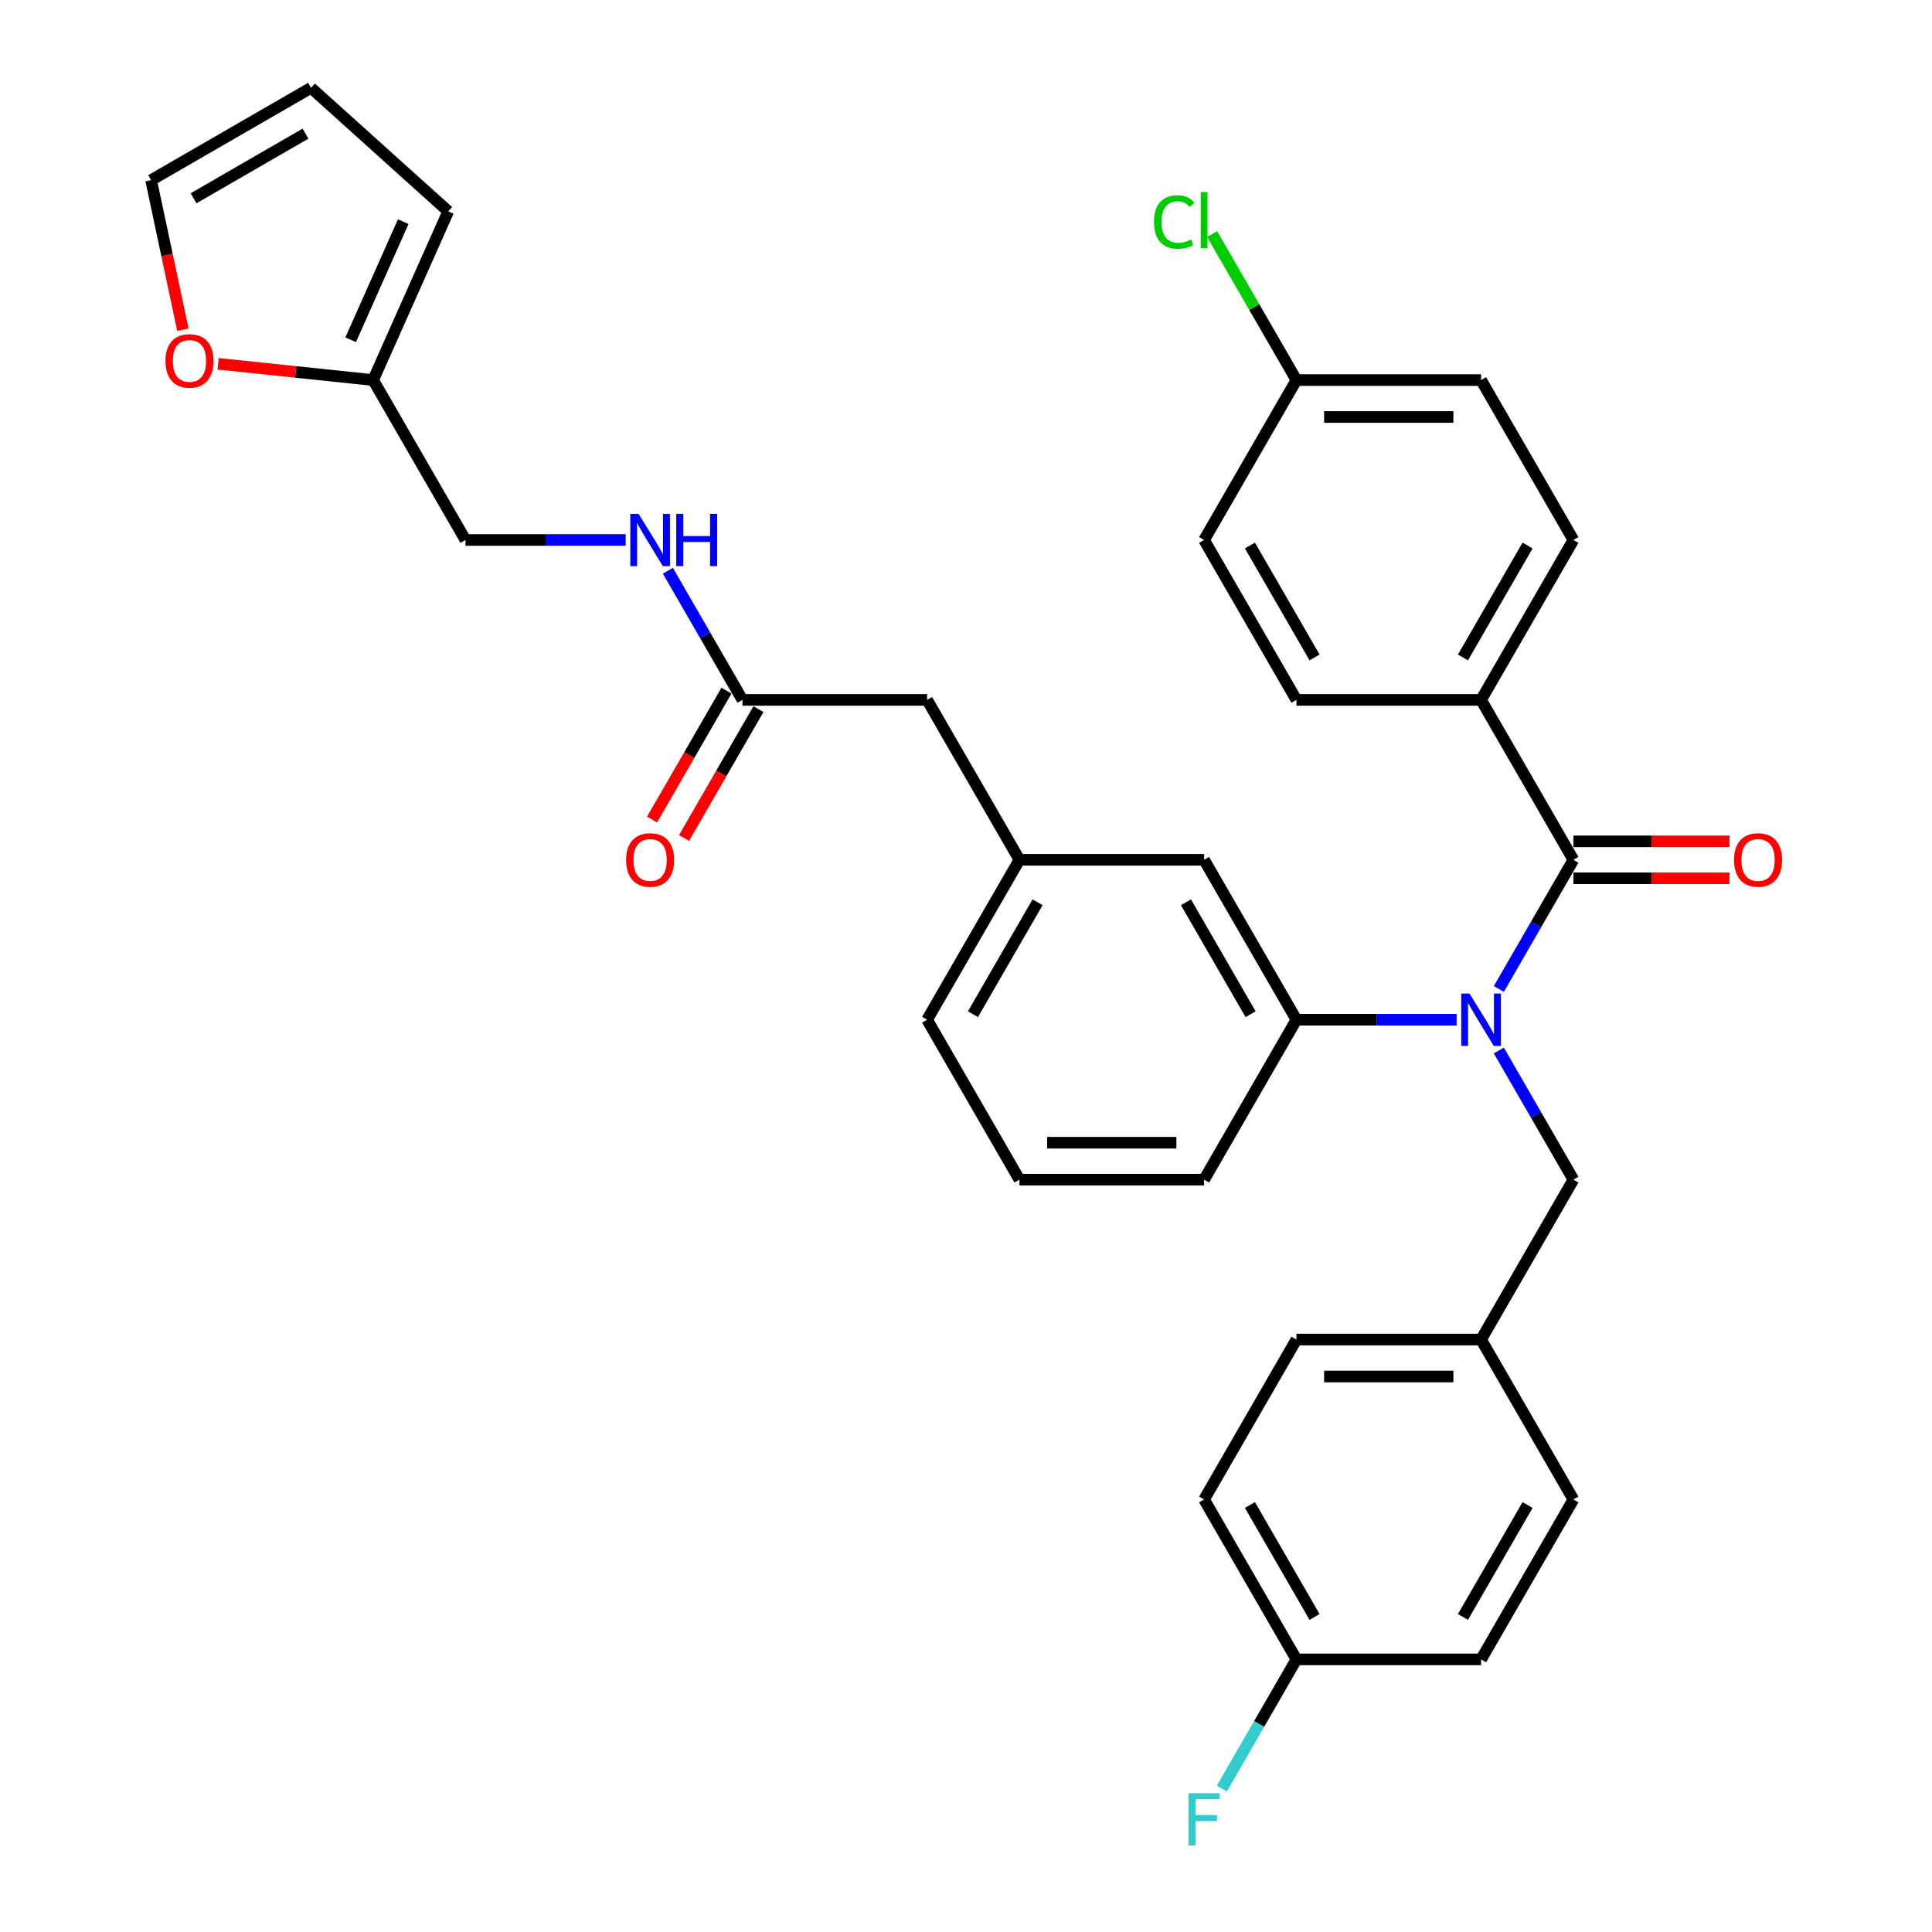 <?xml version='1.0' encoding='iso-8859-1'?>
<svg version='1.1' baseProfile='full'
              xmlns='http://www.w3.org/2000/svg'
                      xmlns:rdkit='http://www.rdkit.org/xml'
                      xmlns:xlink='http://www.w3.org/1999/xlink'
                  xml:space='preserve'
width='1000px' height='1000px' viewBox='0 0 1000 1000'>
<!-- END OF HEADER -->
<rect style='opacity:1.0;fill:#FFFFFF;stroke:none' width='1000' height='1000' x='0' y='0'> </rect>
<path class='bond-0' d='M 193.139,196.723 L 240.928,279.495' style='fill:none;fill-rule:evenodd;stroke:#000000;stroke-width:6px;stroke-linecap:butt;stroke-linejoin:miter;stroke-opacity:1' />
<path class='bond-1' d='M 193.139,196.723 L 153.02,192.506' style='fill:none;fill-rule:evenodd;stroke:#000000;stroke-width:6px;stroke-linecap:butt;stroke-linejoin:miter;stroke-opacity:1' />
<path class='bond-1' d='M 153.02,192.506 L 112.9,188.289' style='fill:none;fill-rule:evenodd;stroke:#FF0000;stroke-width:6px;stroke-linecap:butt;stroke-linejoin:miter;stroke-opacity:1' />
<path class='bond-2' d='M 193.139,196.723 L 232.014,109.408' style='fill:none;fill-rule:evenodd;stroke:#000000;stroke-width:6px;stroke-linecap:butt;stroke-linejoin:miter;stroke-opacity:1' />
<path class='bond-2' d='M 181.508,175.851 L 208.72,114.731' style='fill:none;fill-rule:evenodd;stroke:#000000;stroke-width:6px;stroke-linecap:butt;stroke-linejoin:miter;stroke-opacity:1' />
<path class='bond-3' d='M 384.294,362.268 L 364.997,328.843' style='fill:none;fill-rule:evenodd;stroke:#000000;stroke-width:6px;stroke-linecap:butt;stroke-linejoin:miter;stroke-opacity:1' />
<path class='bond-3' d='M 364.997,328.843 L 345.699,295.418' style='fill:none;fill-rule:evenodd;stroke:#0000FF;stroke-width:6px;stroke-linecap:butt;stroke-linejoin:miter;stroke-opacity:1' />
<path class='bond-4' d='M 376.017,357.489 L 356.763,390.837' style='fill:none;fill-rule:evenodd;stroke:#000000;stroke-width:6px;stroke-linecap:butt;stroke-linejoin:miter;stroke-opacity:1' />
<path class='bond-4' d='M 356.763,390.837 L 337.51,424.185' style='fill:none;fill-rule:evenodd;stroke:#FF0000;stroke-width:6px;stroke-linecap:butt;stroke-linejoin:miter;stroke-opacity:1' />
<path class='bond-4' d='M 392.572,367.047 L 373.318,400.395' style='fill:none;fill-rule:evenodd;stroke:#000000;stroke-width:6px;stroke-linecap:butt;stroke-linejoin:miter;stroke-opacity:1' />
<path class='bond-4' d='M 373.318,400.395 L 354.064,433.743' style='fill:none;fill-rule:evenodd;stroke:#FF0000;stroke-width:6px;stroke-linecap:butt;stroke-linejoin:miter;stroke-opacity:1' />
<path class='bond-5' d='M 384.294,362.268 L 479.872,362.268' style='fill:none;fill-rule:evenodd;stroke:#000000;stroke-width:6px;stroke-linecap:butt;stroke-linejoin:miter;stroke-opacity:1' />
<path class='bond-6' d='M 323.851,279.495 L 282.39,279.495' style='fill:none;fill-rule:evenodd;stroke:#0000FF;stroke-width:6px;stroke-linecap:butt;stroke-linejoin:miter;stroke-opacity:1' />
<path class='bond-6' d='M 282.39,279.495 L 240.928,279.495' style='fill:none;fill-rule:evenodd;stroke:#000000;stroke-width:6px;stroke-linecap:butt;stroke-linejoin:miter;stroke-opacity:1' />
<path class='bond-7' d='M 766.604,362.268 L 814.393,279.495' style='fill:none;fill-rule:evenodd;stroke:#000000;stroke-width:6px;stroke-linecap:butt;stroke-linejoin:miter;stroke-opacity:1' />
<path class='bond-7' d='M 757.218,340.294 L 790.67,282.353' style='fill:none;fill-rule:evenodd;stroke:#000000;stroke-width:6px;stroke-linecap:butt;stroke-linejoin:miter;stroke-opacity:1' />
<path class='bond-8' d='M 766.604,362.268 L 671.027,362.268' style='fill:none;fill-rule:evenodd;stroke:#000000;stroke-width:6px;stroke-linecap:butt;stroke-linejoin:miter;stroke-opacity:1' />
<path class='bond-9' d='M 766.604,362.268 L 814.393,445.04' style='fill:none;fill-rule:evenodd;stroke:#000000;stroke-width:6px;stroke-linecap:butt;stroke-linejoin:miter;stroke-opacity:1' />
<path class='bond-10' d='M 775.797,543.736 L 795.095,577.161' style='fill:none;fill-rule:evenodd;stroke:#0000FF;stroke-width:6px;stroke-linecap:butt;stroke-linejoin:miter;stroke-opacity:1' />
<path class='bond-10' d='M 795.095,577.161 L 814.393,610.585' style='fill:none;fill-rule:evenodd;stroke:#000000;stroke-width:6px;stroke-linecap:butt;stroke-linejoin:miter;stroke-opacity:1' />
<path class='bond-11' d='M 775.797,511.89 L 795.095,478.465' style='fill:none;fill-rule:evenodd;stroke:#0000FF;stroke-width:6px;stroke-linecap:butt;stroke-linejoin:miter;stroke-opacity:1' />
<path class='bond-11' d='M 795.095,478.465 L 814.393,445.04' style='fill:none;fill-rule:evenodd;stroke:#000000;stroke-width:6px;stroke-linecap:butt;stroke-linejoin:miter;stroke-opacity:1' />
<path class='bond-12' d='M 753.95,527.813 L 712.488,527.813' style='fill:none;fill-rule:evenodd;stroke:#0000FF;stroke-width:6px;stroke-linecap:butt;stroke-linejoin:miter;stroke-opacity:1' />
<path class='bond-12' d='M 712.488,527.813 L 671.027,527.813' style='fill:none;fill-rule:evenodd;stroke:#000000;stroke-width:6px;stroke-linecap:butt;stroke-linejoin:miter;stroke-opacity:1' />
<path class='bond-13' d='M 814.393,454.598 L 854.774,454.598' style='fill:none;fill-rule:evenodd;stroke:#000000;stroke-width:6px;stroke-linecap:butt;stroke-linejoin:miter;stroke-opacity:1' />
<path class='bond-13' d='M 854.774,454.598 L 895.156,454.598' style='fill:none;fill-rule:evenodd;stroke:#FF0000;stroke-width:6px;stroke-linecap:butt;stroke-linejoin:miter;stroke-opacity:1' />
<path class='bond-13' d='M 814.393,435.482 L 854.774,435.482' style='fill:none;fill-rule:evenodd;stroke:#000000;stroke-width:6px;stroke-linecap:butt;stroke-linejoin:miter;stroke-opacity:1' />
<path class='bond-13' d='M 854.774,435.482 L 895.156,435.482' style='fill:none;fill-rule:evenodd;stroke:#FF0000;stroke-width:6px;stroke-linecap:butt;stroke-linejoin:miter;stroke-opacity:1' />
<path class='bond-14' d='M 814.393,279.495 L 766.604,196.723' style='fill:none;fill-rule:evenodd;stroke:#000000;stroke-width:6px;stroke-linecap:butt;stroke-linejoin:miter;stroke-opacity:1' />
<path class='bond-15' d='M 671.027,362.268 L 623.238,279.495' style='fill:none;fill-rule:evenodd;stroke:#000000;stroke-width:6px;stroke-linecap:butt;stroke-linejoin:miter;stroke-opacity:1' />
<path class='bond-15' d='M 680.413,340.294 L 646.961,282.353' style='fill:none;fill-rule:evenodd;stroke:#000000;stroke-width:6px;stroke-linecap:butt;stroke-linejoin:miter;stroke-opacity:1' />
<path class='bond-16' d='M 671.027,858.903 L 623.238,776.13' style='fill:none;fill-rule:evenodd;stroke:#000000;stroke-width:6px;stroke-linecap:butt;stroke-linejoin:miter;stroke-opacity:1' />
<path class='bond-16' d='M 680.413,836.929 L 646.961,778.988' style='fill:none;fill-rule:evenodd;stroke:#000000;stroke-width:6px;stroke-linecap:butt;stroke-linejoin:miter;stroke-opacity:1' />
<path class='bond-17' d='M 671.027,858.903 L 651.729,892.327' style='fill:none;fill-rule:evenodd;stroke:#000000;stroke-width:6px;stroke-linecap:butt;stroke-linejoin:miter;stroke-opacity:1' />
<path class='bond-17' d='M 651.729,892.327 L 632.431,925.752' style='fill:none;fill-rule:evenodd;stroke:#33CCCC;stroke-width:6px;stroke-linecap:butt;stroke-linejoin:miter;stroke-opacity:1' />
<path class='bond-18' d='M 671.027,858.903 L 766.604,858.903' style='fill:none;fill-rule:evenodd;stroke:#000000;stroke-width:6px;stroke-linecap:butt;stroke-linejoin:miter;stroke-opacity:1' />
<path class='bond-19' d='M 814.393,610.585 L 766.604,693.358' style='fill:none;fill-rule:evenodd;stroke:#000000;stroke-width:6px;stroke-linecap:butt;stroke-linejoin:miter;stroke-opacity:1' />
<path class='bond-20' d='M 766.604,693.358 L 671.027,693.358' style='fill:none;fill-rule:evenodd;stroke:#000000;stroke-width:6px;stroke-linecap:butt;stroke-linejoin:miter;stroke-opacity:1' />
<path class='bond-20' d='M 752.268,712.473 L 685.363,712.473' style='fill:none;fill-rule:evenodd;stroke:#000000;stroke-width:6px;stroke-linecap:butt;stroke-linejoin:miter;stroke-opacity:1' />
<path class='bond-21' d='M 766.604,693.358 L 814.393,776.13' style='fill:none;fill-rule:evenodd;stroke:#000000;stroke-width:6px;stroke-linecap:butt;stroke-linejoin:miter;stroke-opacity:1' />
<path class='bond-22' d='M 479.872,362.268 L 527.66,445.04' style='fill:none;fill-rule:evenodd;stroke:#000000;stroke-width:6px;stroke-linecap:butt;stroke-linejoin:miter;stroke-opacity:1' />
<path class='bond-23' d='M 527.66,445.04 L 479.872,527.813' style='fill:none;fill-rule:evenodd;stroke:#000000;stroke-width:6px;stroke-linecap:butt;stroke-linejoin:miter;stroke-opacity:1' />
<path class='bond-23' d='M 537.047,467.014 L 503.595,524.955' style='fill:none;fill-rule:evenodd;stroke:#000000;stroke-width:6px;stroke-linecap:butt;stroke-linejoin:miter;stroke-opacity:1' />
<path class='bond-24' d='M 527.66,445.04 L 623.238,445.04' style='fill:none;fill-rule:evenodd;stroke:#000000;stroke-width:6px;stroke-linecap:butt;stroke-linejoin:miter;stroke-opacity:1' />
<path class='bond-25' d='M 479.872,527.813 L 527.66,610.585' style='fill:none;fill-rule:evenodd;stroke:#000000;stroke-width:6px;stroke-linecap:butt;stroke-linejoin:miter;stroke-opacity:1' />
<path class='bond-26' d='M 527.66,610.585 L 623.238,610.585' style='fill:none;fill-rule:evenodd;stroke:#000000;stroke-width:6px;stroke-linecap:butt;stroke-linejoin:miter;stroke-opacity:1' />
<path class='bond-26' d='M 541.997,591.47 L 608.901,591.47' style='fill:none;fill-rule:evenodd;stroke:#000000;stroke-width:6px;stroke-linecap:butt;stroke-linejoin:miter;stroke-opacity:1' />
<path class='bond-27' d='M 623.238,610.585 L 671.027,527.813' style='fill:none;fill-rule:evenodd;stroke:#000000;stroke-width:6px;stroke-linecap:butt;stroke-linejoin:miter;stroke-opacity:1' />
<path class='bond-28' d='M 671.027,527.813 L 623.238,445.04' style='fill:none;fill-rule:evenodd;stroke:#000000;stroke-width:6px;stroke-linecap:butt;stroke-linejoin:miter;stroke-opacity:1' />
<path class='bond-28' d='M 647.304,524.955 L 613.852,467.014' style='fill:none;fill-rule:evenodd;stroke:#000000;stroke-width:6px;stroke-linecap:butt;stroke-linejoin:miter;stroke-opacity:1' />
<path class='bond-29' d='M 623.238,776.13 L 671.027,693.358' style='fill:none;fill-rule:evenodd;stroke:#000000;stroke-width:6px;stroke-linecap:butt;stroke-linejoin:miter;stroke-opacity:1' />
<path class='bond-30' d='M 766.604,858.903 L 814.393,776.13' style='fill:none;fill-rule:evenodd;stroke:#000000;stroke-width:6px;stroke-linecap:butt;stroke-linejoin:miter;stroke-opacity:1' />
<path class='bond-30' d='M 757.218,836.929 L 790.67,778.988' style='fill:none;fill-rule:evenodd;stroke:#000000;stroke-width:6px;stroke-linecap:butt;stroke-linejoin:miter;stroke-opacity:1' />
<path class='bond-31' d='M 671.027,196.723 L 623.238,279.495' style='fill:none;fill-rule:evenodd;stroke:#000000;stroke-width:6px;stroke-linecap:butt;stroke-linejoin:miter;stroke-opacity:1' />
<path class='bond-32' d='M 671.027,196.723 L 649.206,158.929' style='fill:none;fill-rule:evenodd;stroke:#000000;stroke-width:6px;stroke-linecap:butt;stroke-linejoin:miter;stroke-opacity:1' />
<path class='bond-32' d='M 649.206,158.929 L 627.386,121.135' style='fill:none;fill-rule:evenodd;stroke:#00CC00;stroke-width:6px;stroke-linecap:butt;stroke-linejoin:miter;stroke-opacity:1' />
<path class='bond-33' d='M 671.027,196.723 L 766.604,196.723' style='fill:none;fill-rule:evenodd;stroke:#000000;stroke-width:6px;stroke-linecap:butt;stroke-linejoin:miter;stroke-opacity:1' />
<path class='bond-33' d='M 685.363,215.838 L 752.268,215.838' style='fill:none;fill-rule:evenodd;stroke:#000000;stroke-width:6px;stroke-linecap:butt;stroke-linejoin:miter;stroke-opacity:1' />
<path class='bond-34' d='M 94.668,170.656 L 86.441,131.95' style='fill:none;fill-rule:evenodd;stroke:#FF0000;stroke-width:6px;stroke-linecap:butt;stroke-linejoin:miter;stroke-opacity:1' />
<path class='bond-34' d='M 86.441,131.95 L 78.214,93.243' style='fill:none;fill-rule:evenodd;stroke:#000000;stroke-width:6px;stroke-linecap:butt;stroke-linejoin:miter;stroke-opacity:1' />
<path class='bond-35' d='M 78.214,93.243 L 160.986,45.455' style='fill:none;fill-rule:evenodd;stroke:#000000;stroke-width:6px;stroke-linecap:butt;stroke-linejoin:miter;stroke-opacity:1' />
<path class='bond-35' d='M 100.187,102.629 L 158.128,69.177' style='fill:none;fill-rule:evenodd;stroke:#000000;stroke-width:6px;stroke-linecap:butt;stroke-linejoin:miter;stroke-opacity:1' />
<path class='bond-36' d='M 160.986,45.455 L 232.014,109.408' style='fill:none;fill-rule:evenodd;stroke:#000000;stroke-width:6px;stroke-linecap:butt;stroke-linejoin:miter;stroke-opacity:1' />
<path  class='atom-2' d='M 330.522 265.961
L 339.392 280.298
Q 340.271 281.713, 341.686 284.274
Q 343.1 286.836, 343.177 286.988
L 343.177 265.961
L 346.771 265.961
L 346.771 293.029
L 343.062 293.029
L 333.543 277.354
Q 332.434 275.519, 331.249 273.416
Q 330.102 271.314, 329.758 270.664
L 329.758 293.029
L 326.241 293.029
L 326.241 265.961
L 330.522 265.961
' fill='#0000FF'/>
<path  class='atom-2' d='M 350.02 265.961
L 353.69 265.961
L 353.69 277.469
L 367.53 277.469
L 367.53 265.961
L 371.2 265.961
L 371.2 293.029
L 367.53 293.029
L 367.53 280.527
L 353.69 280.527
L 353.69 293.029
L 350.02 293.029
L 350.02 265.961
' fill='#0000FF'/>
<path  class='atom-3' d='M 324.08 445.117
Q 324.08 438.617, 327.292 434.985
Q 330.503 431.354, 336.506 431.354
Q 342.508 431.354, 345.719 434.985
Q 348.931 438.617, 348.931 445.117
Q 348.931 451.692, 345.681 455.439
Q 342.431 459.147, 336.506 459.147
Q 330.542 459.147, 327.292 455.439
Q 324.08 451.731, 324.08 445.117
M 336.506 456.089
Q 340.635 456.089, 342.852 453.336
Q 345.108 450.545, 345.108 445.117
Q 345.108 439.803, 342.852 437.126
Q 340.635 434.412, 336.506 434.412
Q 332.377 434.412, 330.121 437.088
Q 327.904 439.764, 327.904 445.117
Q 327.904 450.584, 330.121 453.336
Q 332.377 456.089, 336.506 456.089
' fill='#FF0000'/>
<path  class='atom-6' d='M 760.621 514.279
L 769.491 528.616
Q 770.37 530.03, 771.784 532.592
Q 773.199 535.153, 773.275 535.306
L 773.275 514.279
L 776.869 514.279
L 776.869 541.347
L 773.161 541.347
L 763.641 525.672
Q 762.533 523.837, 761.347 521.734
Q 760.2 519.631, 759.856 518.981
L 759.856 541.347
L 756.339 541.347
L 756.339 514.279
L 760.621 514.279
' fill='#0000FF'/>
<path  class='atom-8' d='M 897.545 445.117
Q 897.545 438.617, 900.757 434.985
Q 903.968 431.354, 909.97 431.354
Q 915.973 431.354, 919.184 434.985
Q 922.395 438.617, 922.395 445.117
Q 922.395 451.692, 919.146 455.439
Q 915.896 459.147, 909.97 459.147
Q 904.006 459.147, 900.757 455.439
Q 897.545 451.731, 897.545 445.117
M 909.97 456.089
Q 914.099 456.089, 916.317 453.336
Q 918.572 450.545, 918.572 445.117
Q 918.572 439.803, 916.317 437.126
Q 914.099 434.412, 909.97 434.412
Q 905.841 434.412, 903.586 437.088
Q 901.368 439.764, 901.368 445.117
Q 901.368 450.584, 903.586 453.336
Q 905.841 456.089, 909.97 456.089
' fill='#FF0000'/>
<path  class='atom-21' d='M 615.19 928.142
L 631.286 928.142
L 631.286 931.238
L 618.822 931.238
L 618.822 939.458
L 629.909 939.458
L 629.909 942.593
L 618.822 942.593
L 618.822 955.209
L 615.19 955.209
L 615.19 928.142
' fill='#33CCCC'/>
<path  class='atom-29' d='M 597.317 114.887
Q 597.317 108.158, 600.452 104.641
Q 603.625 101.085, 609.628 101.085
Q 615.209 101.085, 618.191 105.023
L 615.668 107.088
Q 613.489 104.22, 609.628 104.22
Q 605.537 104.22, 603.358 106.973
Q 601.217 109.687, 601.217 114.887
Q 601.217 120.239, 603.434 122.992
Q 605.69 125.744, 610.048 125.744
Q 613.03 125.744, 616.509 123.948
L 617.58 126.815
Q 616.165 127.732, 614.024 128.268
Q 611.883 128.803, 609.513 128.803
Q 603.625 128.803, 600.452 125.209
Q 597.317 121.616, 597.317 114.887
' fill='#00CC00'/>
<path  class='atom-29' d='M 621.479 99.442
L 624.997 99.442
L 624.997 128.459
L 621.479 128.459
L 621.479 99.442
' fill='#00CC00'/>
<path  class='atom-30' d='M 85.66 186.809
Q 85.66 180.309, 88.872 176.677
Q 92.083 173.045, 98.085 173.045
Q 104.088 173.045, 107.299 176.677
Q 110.511 180.309, 110.511 186.809
Q 110.511 193.384, 107.261 197.131
Q 104.011 200.839, 98.085 200.839
Q 92.121 200.839, 88.872 197.131
Q 85.66 193.423, 85.66 186.809
M 98.085 197.781
Q 102.214 197.781, 104.432 195.028
Q 106.687 192.237, 106.687 186.809
Q 106.687 181.494, 104.432 178.818
Q 102.214 176.104, 98.085 176.104
Q 93.957 176.104, 91.701 178.78
Q 89.484 181.456, 89.484 186.809
Q 89.484 192.276, 91.701 195.028
Q 93.957 197.781, 98.085 197.781
' fill='#FF0000'/>
</svg>

